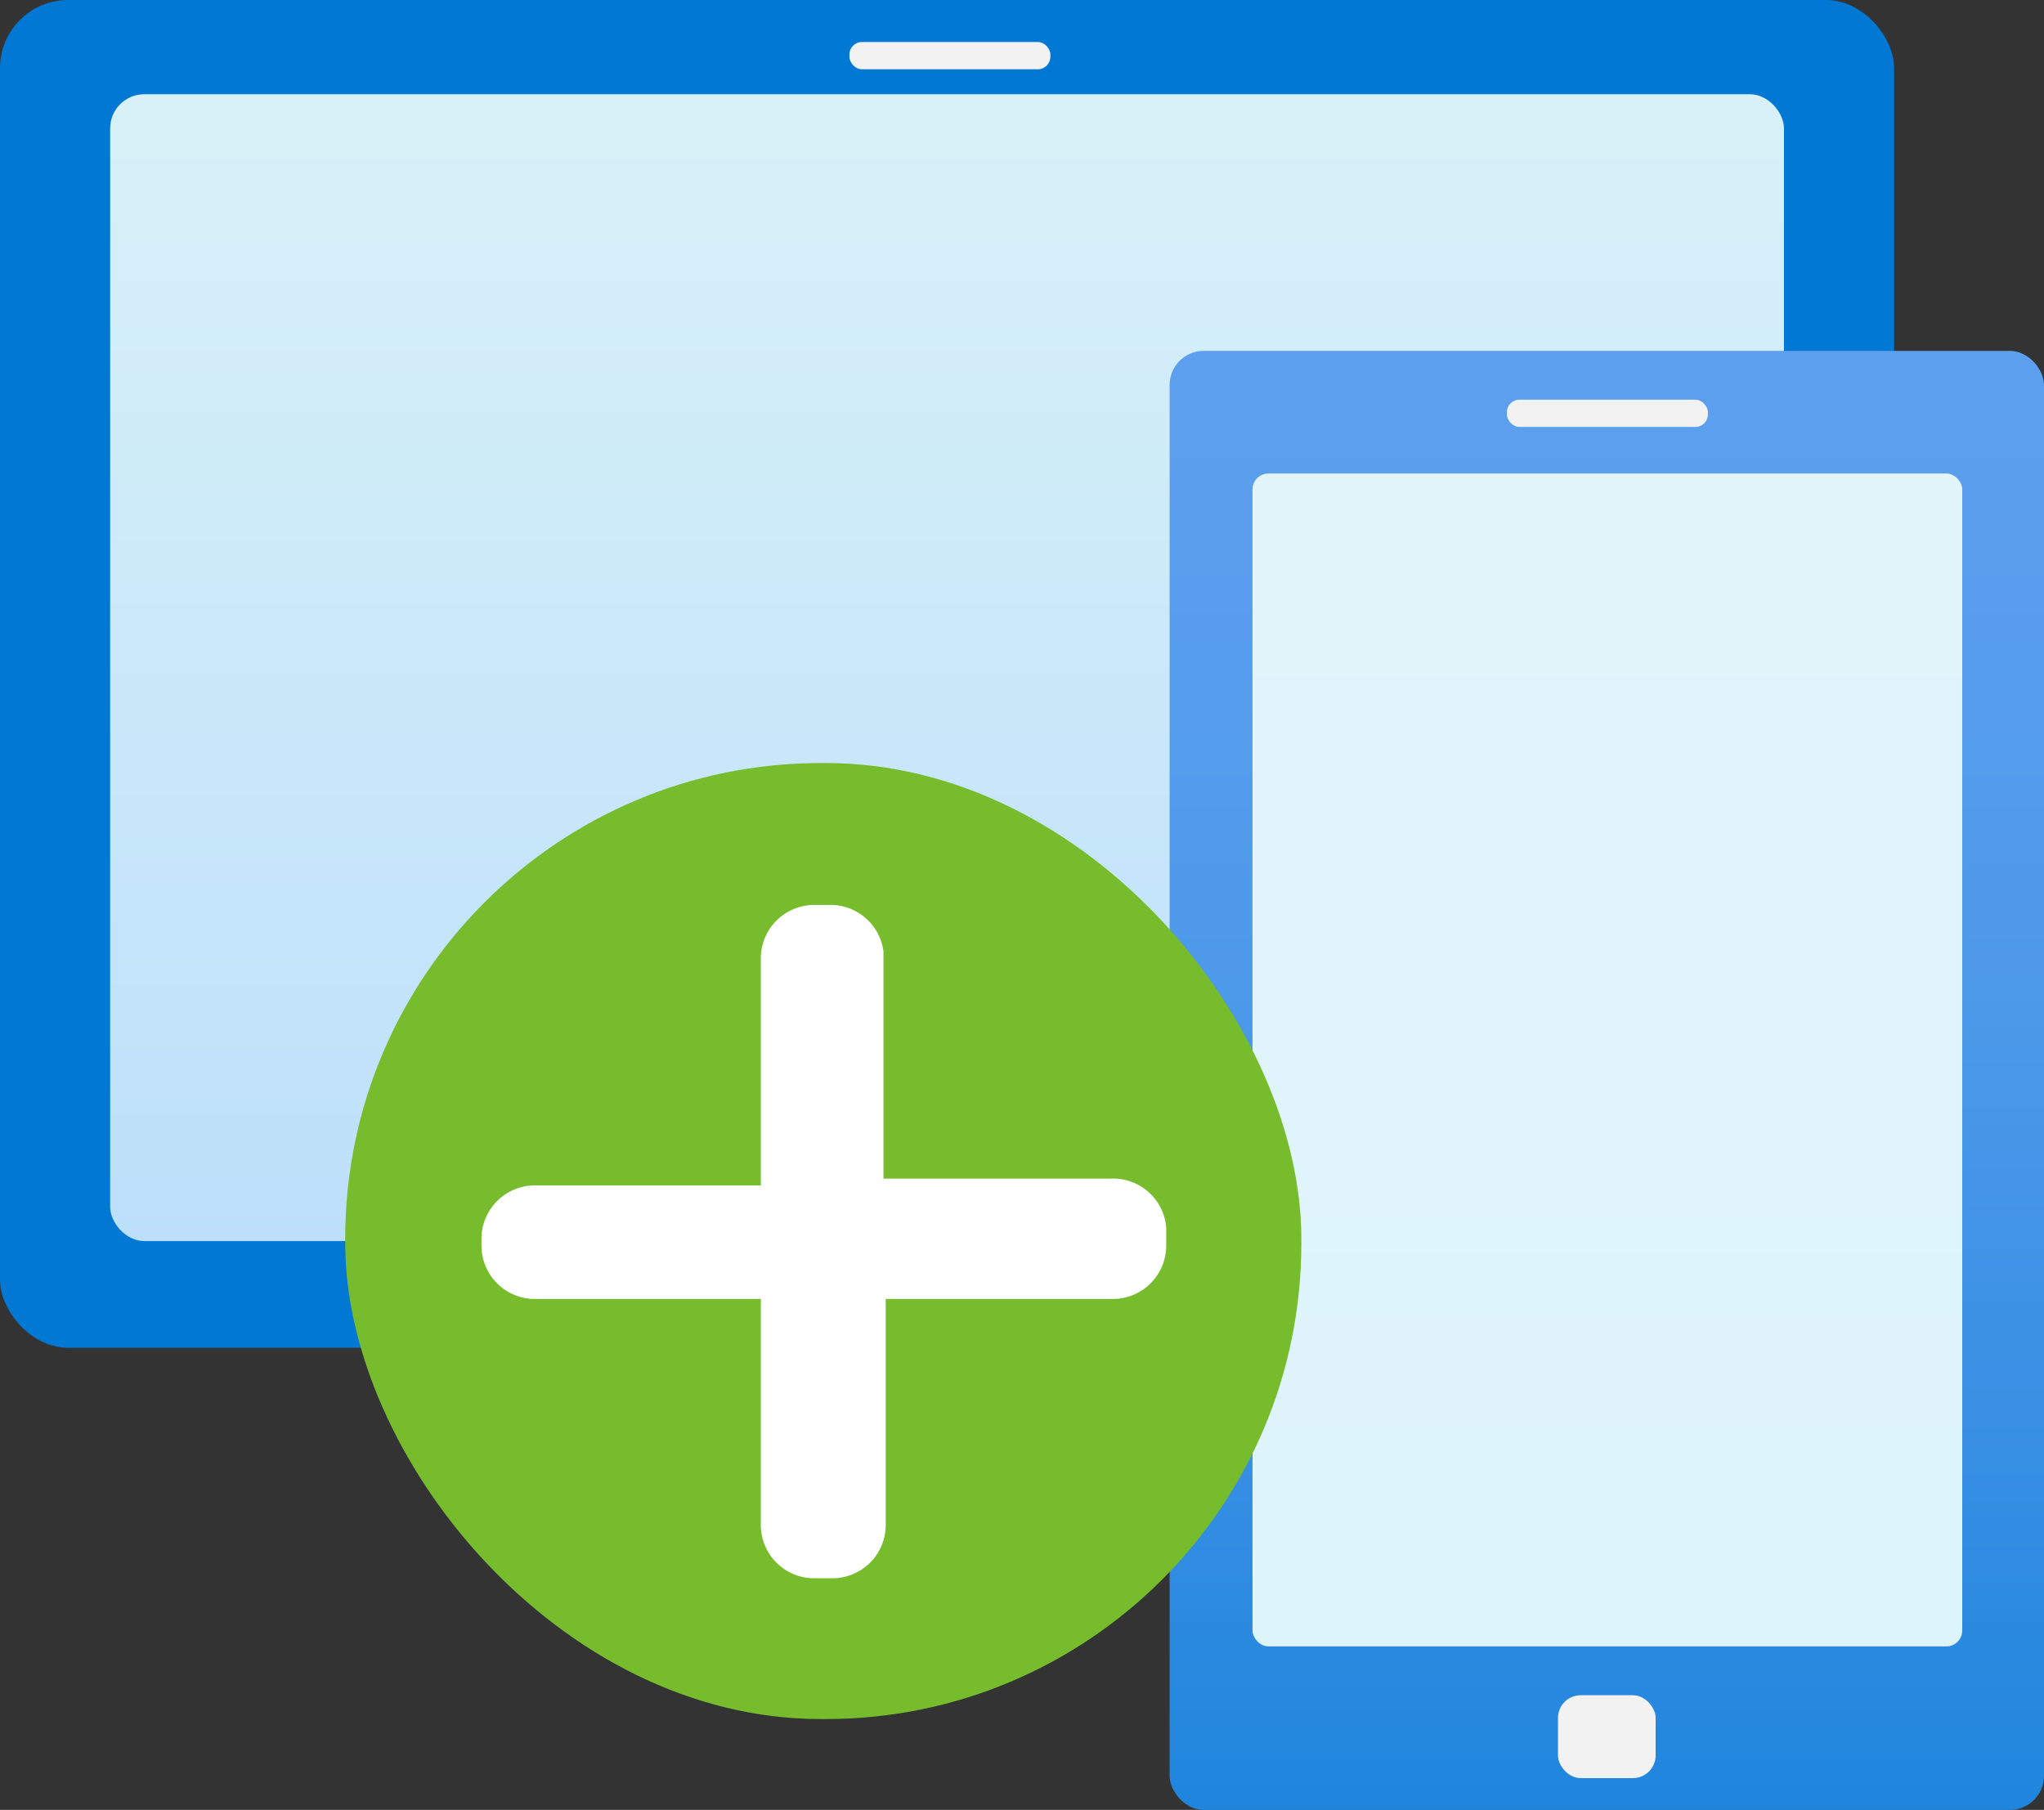 <?xml version="1.0" encoding="UTF-8" standalone="no"?>
<svg
   id="a7f368b9-57c4-4a7b-a61d-41166ce74a4b"
   width="18"
   height="15.94"
   viewBox="0 0 18 15.94"
   version="1.1"
   sodipodi:docname="Device_Enrollment.svg"
   inkscape:version="1.1 (c68e22c387, 2021-05-23)"
   xmlns:inkscape="http://www.inkscape.org/namespaces/inkscape"
   xmlns:sodipodi="http://sodipodi.sourceforge.net/DTD/sodipodi-0.dtd"
   xmlns="http://www.w3.org/2000/svg"
   xmlns:svg="http://www.w3.org/2000/svg"
   xmlns:rdf="http://www.w3.org/1999/02/22-rdf-syntax-ns#"
   xmlns:cc="http://creativecommons.org/ns#"
   xmlns:dc="http://purl.org/dc/elements/1.1/">
  <rect x="0" y="0" width="18" height="15.94" fill="#333333" stroke="none"/>
  <sodipodi:namedview
     id="namedview36512"
     pagecolor="#ffffff"
     bordercolor="#666666"
     borderopacity="1.0"
     inkscape:pageshadow="2"
     inkscape:pageopacity="0.0"
     inkscape:pagecheckerboard="0"
     showgrid="false"
     fit-margin-top="0"
     fit-margin-left="0"
     fit-margin-right="0"
     fit-margin-bottom="0"
     inkscape:zoom="44.055556"
     inkscape:cx="9"
     inkscape:cy="7.9785624"
     inkscape:window-width="1920"
     inkscape:window-height="1017"
     inkscape:window-x="-8"
     inkscape:window-y="-8"
     inkscape:window-maximized="1"
     inkscape:current-layer="a7f368b9-57c4-4a7b-a61d-41166ce74a4b" />
  <defs
     id="defs36489">
    <linearGradient
       id="a0f25ef7-d680-4dac-a751-c537e8cb9925"
       x1="8.34"
       y1="11.96"
       x2="8.34"
       y2="1.86"
       gradientUnits="userSpaceOnUse"
       gradientTransform="translate(0,-1.03)">
      <stop
         offset="0"
         stop-color="#d2ebff"
         id="stop36470" />
      <stop
         offset="1"
         stop-color="#f0fffd"
         id="stop36472" />
    </linearGradient>
    <linearGradient
       id="aa5eb283-cb50-4c3a-9547-9fe0ca296e90"
       x1="14.15"
       y1="20.41"
       x2="14.15"
       y2="2.34"
       gradientUnits="userSpaceOnUse"
       gradientTransform="translate(0,-1.03)">
      <stop
         offset="0"
         stop-color="#0078d4"
         id="stop36475" />
      <stop
         offset="0.17"
         stop-color="#1c84dc"
         id="stop36477" />
      <stop
         offset="0.38"
         stop-color="#3990e4"
         id="stop36479" />
      <stop
         offset="0.59"
         stop-color="#4d99ea"
         id="stop36481" />
      <stop
         offset="0.8"
         stop-color="#5a9eee"
         id="stop36483" />
      <stop
         offset="1"
         stop-color="#5ea0ef"
         id="stop36485" />
    </linearGradient>
    <linearGradient
       id="f7012776-6f81-4c0f-b755-b600ac337305"
       x1="127.877"
       y1="128.83"
       x2="127.877"
       y2="45.827"
       href="#a0f25ef7-d680-4dac-a751-c537e8cb9925"
       gradientTransform="matrix(0.778,0,0,1.286,0,-1.03)"
       gradientUnits="userSpaceOnUse" />
  </defs>
  <title
     id="title36491">Icon-intune-337</title>
  <rect
     y="0"
     width="16.68"
     height="11.87"
     rx="0.6"
     fill="#0078d4"
     id="rect36493"
     x="0" />
  <rect
     x="0.97"
     y="0.83"
     width="14.74"
     height="10.1"
     rx="0.3"
     opacity="0.9"
     fill="url(#a0f25ef7-d680-4dac-a751-c537e8cb9925)"
     id="rect36495"
     style="fill:url(#a0f25ef7-d680-4dac-a751-c537e8cb9925)" />
  <rect
     x="10.3"
     y="3.09"
     width="7.7"
     height="12.85"
     rx="0.3"
     fill="url(#aa5eb283-cb50-4c3a-9547-9fe0ca296e90)"
     id="rect36497"
     style="fill:url(#aa5eb283-cb50-4c3a-9547-9fe0ca296e90)" />
  <rect
     x="13.27"
     y="3.52"
     width="1.77"
     height="0.24"
     rx="0.11"
     fill="#f2f2f2"
     id="rect36499" />
  <rect
     x="11.03"
     y="4.17"
     width="6.25"
     height="10.33"
     rx="0.14"
     opacity="0.9"
     fill="url(#f7012776-6f81-4c0f-b755-b600ac337305)"
     id="rect36501"
     style="fill:url(#f7012776-6f81-4c0f-b755-b600ac337305)" />
  <rect
     x="7.48"
     y="0.37"
     width="1.77"
     height="0.24"
     rx="0.11"
     fill="#f2f2f2"
     id="rect36503" />
  <rect
     x="3.04"
     y="6.72"
     width="8.42"
     height="8.42"
     rx="4.19"
     fill="#76bc2d"
     id="rect36505" />
  <path
     d="m 9.78,10.38 h -2 v -2 A 0.47,0.47 0 0 0 7.33,7.97 H 7.17 A 0.47,0.47 0 0 0 6.7,8.44 v 2 h -2 a 0.47,0.47 0 0 0 -0.46,0.47 v 0.06 a 0.47,0.47 0 0 0 0.46,0.47 h 2 v 2 A 0.47,0.47 0 0 0 7.17,13.9 H 7.33 A 0.47,0.47 0 0 0 7.8,13.44 v -2 h 2 a 0.47,0.47 0 0 0 0.47,-0.47 V 10.81 A 0.47,0.47 0 0 0 9.78,10.38 Z"
     fill="#ffffff"
     id="path36507" />
  <rect
     x="13.72"
     y="14.93"
     width="0.86"
     height="0.73"
     rx="0.2"
     fill="#f2f2f2"
     id="rect36509" />
</svg>

